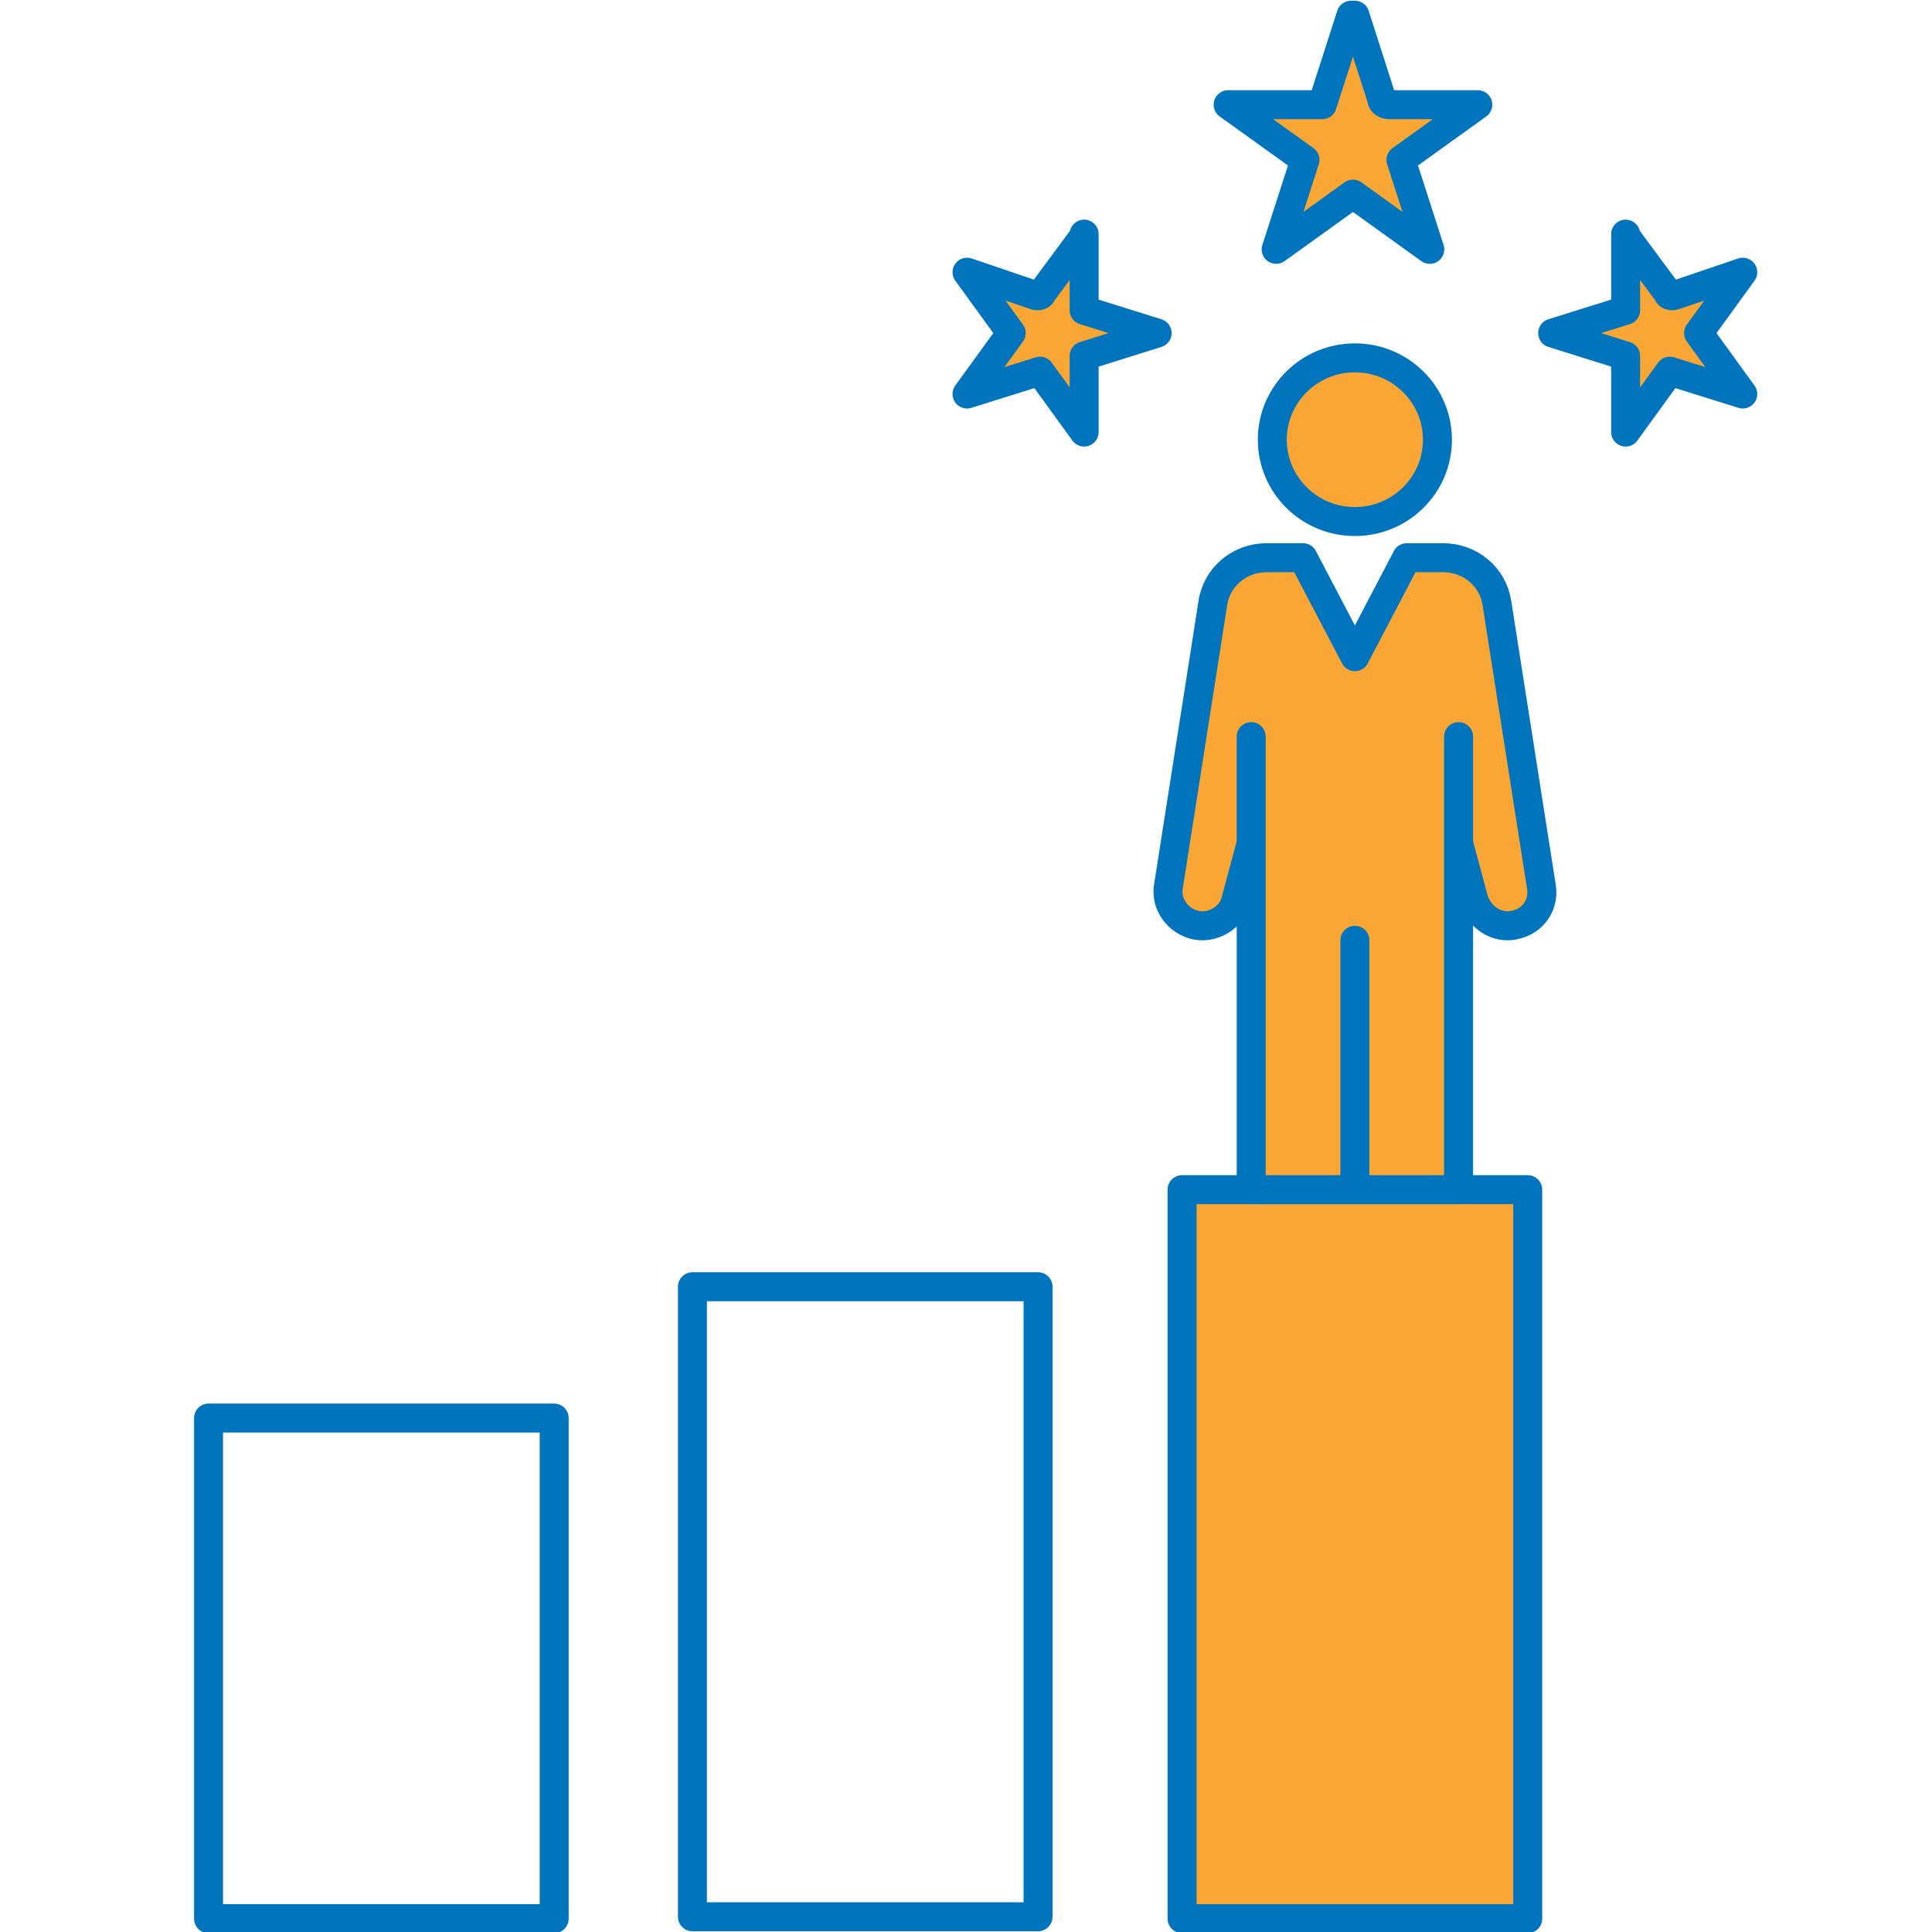 <svg width="100" height="100" viewBox="0 0 100 100" fill="none" xmlns="http://www.w3.org/2000/svg">
<rect width="100" height="100" fill="white"/>
<g clip-path="url(#clip0_4180_596)">
<path d="M28.684 73.399H10.795V99.311H28.684V73.399Z" stroke="#0074BC" stroke-width="1.5" stroke-linecap="round" stroke-linejoin="round"/>
<path d="M53.73 66.601H35.84V99.211H53.73V66.601Z" stroke="#0074BC" stroke-width="1.5" stroke-linecap="round" stroke-linejoin="round"/>
<path d="M79.074 61.576H61.184V99.31H79.074V61.576Z" fill="#FAA634" stroke="#0074BC" stroke-width="1.5" stroke-linecap="round" stroke-linejoin="round"/>
<path d="M70.129 26.995C72.489 26.995 74.402 25.099 74.402 22.759C74.402 20.419 72.489 18.523 70.129 18.523C67.768 18.523 65.855 20.419 65.855 22.759C65.855 25.099 67.768 26.995 70.129 26.995Z" fill="#FAA634" stroke="#0074BC" stroke-width="1.5" stroke-linecap="round" stroke-linejoin="round"/>
<path d="M75.496 43.645L76.291 46.601C76.589 47.488 77.483 48.079 78.378 47.882C79.372 47.685 79.968 46.798 79.769 45.813L77.483 31.232C77.285 29.852 76.092 28.867 74.701 28.867H72.812L70.129 33.99L67.445 28.867H65.557C64.166 28.867 62.973 29.852 62.774 31.232L60.488 45.813C60.289 46.798 60.985 47.685 61.88 47.882C62.774 48.079 63.768 47.488 63.967 46.601L64.762 43.645" fill="#FAA634"/>
<path d="M75.496 43.645L76.291 46.601C76.589 47.488 77.483 48.079 78.378 47.882C79.372 47.685 79.968 46.798 79.769 45.813L77.483 31.232C77.285 29.852 76.092 28.867 74.701 28.867H72.812L70.129 33.99L67.445 28.867H65.557C64.166 28.867 62.973 29.852 62.774 31.232L60.488 45.813C60.289 46.798 60.985 47.685 61.88 47.882C62.774 48.079 63.768 47.488 63.967 46.601L64.762 43.645" stroke="#0074BC" stroke-width="1.5" stroke-linecap="round" stroke-linejoin="round"/>
<path d="M70.129 0.788L71.52 5.123C71.52 5.32 71.719 5.419 71.918 5.419H76.49L72.514 8.276L74.005 12.906L70.029 10.049L66.054 12.906L67.545 8.276L63.569 5.419H68.439L69.93 0.788H70.129Z" fill="#FAA634" stroke="#0074BC" stroke-width="1.5" stroke-linecap="round" stroke-linejoin="round"/>
<path d="M84.142 12.217L86.329 15.172C86.329 15.271 86.528 15.369 86.727 15.271L90.205 14.089L87.919 17.241L90.205 20.394L86.428 19.212L84.142 22.364V18.424L80.366 17.241L84.142 16.059V12.118V12.217Z" fill="#FAA634" stroke="#0074BC" stroke-width="1.5" stroke-linecap="round" stroke-linejoin="round"/>
<path d="M56.115 12.217L53.929 15.172C53.929 15.271 53.73 15.369 53.531 15.271L50.053 14.089L52.339 17.241L50.053 20.394L53.829 19.212L56.115 22.364V18.424L59.892 17.241L56.115 16.059V12.118V12.217Z" fill="#FAA634" stroke="#0074BC" stroke-width="1.5" stroke-linecap="round" stroke-linejoin="round"/>
<path d="M75.496 38.128V61.576H70.129V48.67V61.576H64.762V38.128" fill="#FAA634"/>
<path d="M75.496 38.128V61.576H70.129V48.67V61.576H64.762V38.128" stroke="#0074BC" stroke-width="1.5" stroke-linecap="round" stroke-linejoin="round"/>
</g>
<defs>
<clipPath id="clip0_4180_596">
<rect width="81" height="100" fill="white" transform="translate(10)"/>
</clipPath>
</defs>
</svg>

